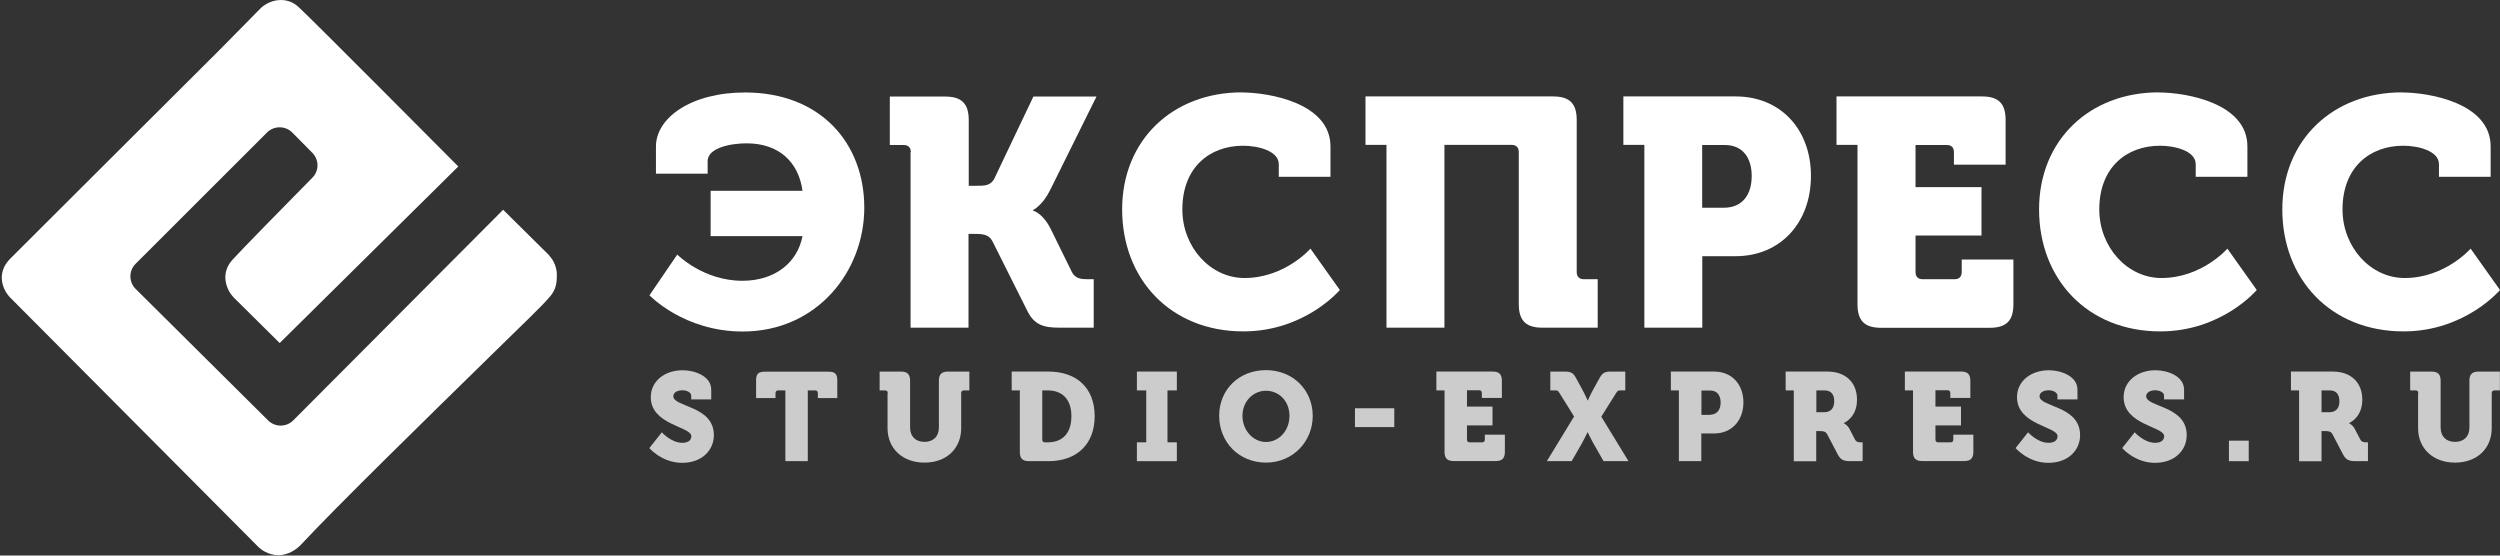 <?xml version="1.0" encoding="UTF-8"?>
<svg id="Layer_1" xmlns="http://www.w3.org/2000/svg" version="1.1" viewBox="0 0 208.44 46.32">
  <rect x="0" y="0" width="208.44" height="46.32" fill="#333333" stroke="none"/>
  <!-- Generator: Adobe Illustrator 29.7.1, SVG Export Plug-In . SVG Version: 2.1.1 Build 8)  -->
  <defs>
    <style>
      .st0 {
        fill: #ccc;
      }

      .st1 {
        fill: #fff;
      }
    </style>
  </defs>
  <g id="Color">
    <g id="logo-2d-express">
      <path id="Path" class="st1" d="M45.79,21.29l-3.84-3.8-17.5,17.56c-.58.58-1.52.58-2.1,0l-11.04-10.96c-.58-.58-.59-1.52,0-2.1l10.95-10.94c.58-.58,1.53-.58,2.11,0l1.67,1.69c.57.58.58,1.5,0,2.08-2.14,2.17-5.96,6.06-6.65,6.83-1.1,1.2-.46,2.59.09,3.15l3.84,3.8,14.89-14.72S25.6,1.2,24.96.65c-.46-.46-1-.65-1.55-.65-.91,0-1.55.56-1.64.65l-3.47,3.52S2.04,20.37.85,21.57c-1.19,1.2-.64,2.59,0,3.24l20.73,20.83c.09.09.73.65,1.64.65.46,0,1.19-.19,1.83-.83,3.01-3.24,10.78-10.83,15.98-15.92,2.47-2.41,4.29-4.17,4.66-4.63.55-.56.73-1.11.73-1.76.09-1.11-.55-1.76-.64-1.85Z"/>
    </g>
  </g>
  <path class="st1" d="M56.47,21.23s2.16,2.18,5.42,2.18c2.7,0,4.58-1.48,5.02-3.72h-7.66v-3.78h7.66c-.32-2.35-1.91-3.96-4.67-3.96-1.32,0-3.24.38-3.24,1.48v1.05h-4.31v-2.27c0-2.37,2.91-4.5,7.42-4.5,6.34,0,9.95,4.26,9.95,9.6s-3.96,10.33-10.14,10.33c-4.91,0-7.77-3.02-7.77-3.02l2.32-3.4Z"/>
  <path class="st1" d="M75.94,12.68c0-.38-.22-.59-.59-.59h-1.16v-4.04h4.61c1.38,0,1.97.59,1.97,1.97v5.47h.65c.67,0,1.16,0,1.48-.59l3.26-6.85h5.26l-3.86,7.79c-.65,1.32-1.43,1.67-1.43,1.67v.05s.81.19,1.48,1.54l1.75,3.56c.27.57.78.62,1.32.62h.51v4.04h-2.83c-1.35,0-2.13-.22-2.72-1.43l-2.89-5.77c-.32-.62-.89-.62-1.62-.62h-.38v7.82h-4.83v-14.64Z"/>
  <path class="st1" d="M103.54,7.71c2.29,0,7.39.89,7.39,4.5v2.53h-4.31v-1.05c0-1.11-1.73-1.54-2.97-1.54-2.8,0-5.07,1.81-5.07,5.31,0,3.16,2.35,5.72,5.18,5.72,3.37,0,5.5-2.45,5.5-2.45l2.45,3.45s-2.91,3.45-8.04,3.45c-6.09,0-10.11-4.37-10.11-10.17s4.23-9.76,9.98-9.76Z"/>
  <path class="st1" d="M115.6,12.08h-1.75v-4.04h15.64c1.38,0,1.97.59,1.97,1.97v12.68c0,.38.22.59.59.59h1.16v4.04h-4.61c-1.38,0-1.97-.59-1.97-1.97v-12.68c0-.38-.22-.59-.59-.59h-5.61v15.24h-4.83v-15.24Z"/>
  <path class="st1" d="M137.1,12.08h-1.75v-4.04h9.36c3.75,0,6.28,2.75,6.28,6.63s-2.53,6.69-6.28,6.69h-2.78v5.96h-4.83v-15.24ZM143.73,17.32c1.56,0,2.32-1.11,2.32-2.64s-.75-2.59-2.24-2.59h-1.89v5.23h1.81Z"/>
  <path class="st1" d="M154.87,12.08h-1.75v-4.04h12.13c1.38,0,1.97.59,1.97,1.97v3.72h-4.31v-1.05c0-.38-.21-.59-.59-.59h-2.61v3.51h5.5v4.04h-5.5v3.05c0,.38.21.59.59.59h2.67c.38,0,.59-.22.59-.59v-1.05h4.31v3.72c0,1.38-.59,1.97-1.97,1.97h-9.06c-1.38,0-1.97-.59-1.97-1.97v-13.27Z"/>
  <path class="st1" d="M179.99,7.71c2.29,0,7.39.89,7.39,4.5v2.53h-4.31v-1.05c0-1.11-1.73-1.54-2.97-1.54-2.8,0-5.07,1.81-5.07,5.31,0,3.16,2.35,5.72,5.18,5.72,3.37,0,5.5-2.45,5.5-2.45l2.45,3.45s-2.91,3.45-8.04,3.45c-6.09,0-10.11-4.37-10.11-10.17s4.23-9.76,9.98-9.76Z"/>
  <path class="st1" d="M200.27,7.71c2.29,0,7.39.89,7.39,4.5v2.53h-4.31v-1.05c0-1.11-1.73-1.54-2.97-1.54-2.8,0-5.07,1.81-5.07,5.31,0,3.16,2.35,5.72,5.18,5.72,3.37,0,5.5-2.45,5.5-2.45l2.45,3.45s-2.91,3.45-8.04,3.45c-6.09,0-10.11-4.37-10.11-10.17s4.23-9.76,9.98-9.76Z"/>
  <path class="st0" d="M55.18,36.04s.77.88,1.71.88c.38,0,.75-.14.75-.55,0-.82-3.38-.92-3.38-3.26,0-1.35,1.18-2.24,2.66-2.24.99,0,2.38.48,2.38,1.62v.81h-1.67v-.32c0-.27-.39-.44-.73-.44-.38,0-.76.16-.76.5,0,.91,3.38.78,3.38,3.24,0,1.24-.97,2.31-2.65,2.31s-2.73-1.23-2.73-1.23l1.03-1.3Z"/>
  <path class="st0" d="M65.5,32.55h-.61c-.15,0-.23.08-.23.23v.41h-1.62v-1.48c0-.53.19-.72.72-.72h5.33c.53,0,.72.19.72.72v1.48h-1.62v-.41c0-.15-.08-.23-.23-.23h-.61v5.9h-1.87v-5.9Z"/>
  <path class="st0" d="M74.02,32.78c0-.15-.08-.23-.23-.23h-.45v-1.57h1.78c.53,0,.76.23.76.76v3.9c0,.78.49,1.2,1.2,1.2s1.2-.42,1.2-1.2v-3.9c0-.53.23-.76.76-.76h1.78v1.57h-.45c-.15,0-.23.08-.23.23v2.92c0,1.68-1.21,2.87-3.06,2.87s-3.08-1.19-3.08-2.87v-2.92Z"/>
  <path class="st0" d="M85.03,32.55h-.68v-1.57h3.07c2.35,0,3.85,1.37,3.85,3.72s-1.5,3.75-3.85,3.75h-1.63c-.53,0-.76-.23-.76-.76v-5.14ZM87.13,36.88h.22c1.23,0,1.98-.75,1.98-2.18s-.78-2.15-1.98-2.15h-.45v4.1c0,.15.08.23.23.23Z"/>
  <path class="st0" d="M94.79,36.88h.78v-4.33h-.78v-1.57h3.33v1.57h-.78v4.33h.78v1.57h-3.33v-1.57Z"/>
  <path class="st0" d="M105.55,30.86c2.26,0,3.9,1.67,3.9,3.81s-1.65,3.9-3.9,3.9-3.9-1.71-3.9-3.9,1.65-3.81,3.9-3.81ZM105.55,36.85c1.09,0,1.96-.94,1.96-2.18s-.88-2.09-1.96-2.09-1.96.9-1.96,2.09.88,2.18,1.96,2.18Z"/>
  <path class="st0" d="M112.97,34.04h3.28v1.57h-3.28v-1.57Z"/>
  <path class="st0" d="M120.44,32.55h-.68v-1.57h4.7c.53,0,.76.23.76.76v1.44h-1.67v-.41c0-.15-.08-.23-.23-.23h-1.01v1.36h2.13v1.57h-2.13v1.18c0,.15.08.23.23.23h1.03c.15,0,.23-.08.23-.23v-.41h1.67v1.44c0,.53-.23.76-.76.76h-3.51c-.53,0-.76-.23-.76-.76v-5.14Z"/>
  <path class="st0" d="M131.25,34.74l-1.22-1.96c-.14-.21-.15-.23-.38-.23h-.39v-1.57h1.21c.49,0,.7.11.91.5l.53.97c.26.47.46.94.46.94h.02s.2-.47.46-.94l.54-.97c.22-.39.42-.5.91-.5h1.21v1.57h-.39c-.23,0-.24.02-.38.23l-1.23,1.96,2.27,3.71h-2.08l-.86-1.5c-.26-.47-.46-.91-.46-.91h-.02s-.2.44-.46.91l-.86,1.5h-2.07l2.26-3.71Z"/>
  <path class="st0" d="M139.99,32.55h-.68v-1.57h3.62c1.45,0,2.43,1.06,2.43,2.57s-.98,2.59-2.43,2.59h-1.08v2.31h-1.87v-5.9ZM142.56,34.58c.61,0,.9-.43.9-1.02s-.29-1-.87-1h-.73v2.03h.7Z"/>
  <path class="st0" d="M149.56,32.55h-.68v-1.57h3.49c1.45,0,2.46.85,2.46,2.35s-1.1,1.94-1.1,1.94v.02s.29.13.46.45l.47.9c.11.22.3.24.51.24h.13v1.57h-1.02c-.52,0-.81-.09-1.05-.55l-.88-1.68c-.13-.23-.28-.28-.67-.28h-.25v2.52h-1.87v-5.9ZM152.08,34.37c.55,0,.85-.32.85-.92s-.29-.9-.81-.9h-.68v1.82h.65Z"/>
  <path class="st0" d="M159.5,32.55h-.68v-1.57h4.7c.53,0,.76.23.76.76v1.44h-1.67v-.41c0-.15-.08-.23-.23-.23h-1.01v1.36h2.13v1.57h-2.13v1.18c0,.15.08.23.23.23h1.03c.15,0,.23-.08.23-.23v-.41h1.67v1.44c0,.53-.23.76-.76.76h-3.51c-.53,0-.76-.23-.76-.76v-5.14Z"/>
  <path class="st0" d="M169.09,36.04s.77.88,1.71.88c.37,0,.75-.14.75-.55,0-.82-3.38-.92-3.38-3.26,0-1.35,1.18-2.24,2.66-2.24.99,0,2.38.48,2.38,1.62v.81h-1.67v-.32c0-.27-.39-.44-.73-.44-.38,0-.76.16-.76.5,0,.91,3.38.78,3.38,3.24,0,1.24-.97,2.31-2.65,2.31s-2.73-1.23-2.73-1.23l1.03-1.3Z"/>
  <path class="st0" d="M177.98,36.04s.77.88,1.71.88c.37,0,.75-.14.75-.55,0-.82-3.38-.92-3.38-3.26,0-1.35,1.18-2.24,2.66-2.24.99,0,2.38.48,2.38,1.62v.81h-1.67v-.32c0-.27-.39-.44-.73-.44-.38,0-.76.16-.76.5,0,.91,3.38.78,3.38,3.24,0,1.24-.97,2.31-2.65,2.31s-2.73-1.23-2.73-1.23l1.03-1.3Z"/>
  <path class="st0" d="M185.84,36.74h1.65v1.71h-1.65v-1.71Z"/>
  <path class="st0" d="M191.69,32.55h-.68v-1.57h3.49c1.45,0,2.46.85,2.46,2.35s-1.1,1.94-1.1,1.94v.02s.29.13.46.45l.47.9c.12.22.3.24.51.24h.13v1.57h-1.02c-.52,0-.81-.09-1.05-.55l-.88-1.68c-.12-.23-.28-.28-.67-.28h-.25v2.52h-1.87v-5.9ZM194.2,34.37c.55,0,.85-.32.85-.92s-.29-.9-.81-.9h-.68v1.82h.65Z"/>
  <path class="st0" d="M201.63,32.78c0-.15-.08-.23-.23-.23h-.45v-1.57h1.78c.53,0,.76.23.76.76v3.9c0,.78.49,1.2,1.2,1.2s1.2-.42,1.2-1.2v-3.9c0-.53.23-.76.76-.76h1.78v1.57h-.45c-.15,0-.23.08-.23.23v2.92c0,1.68-1.21,2.87-3.06,2.87s-3.08-1.19-3.08-2.87v-2.92Z"/>
</svg>